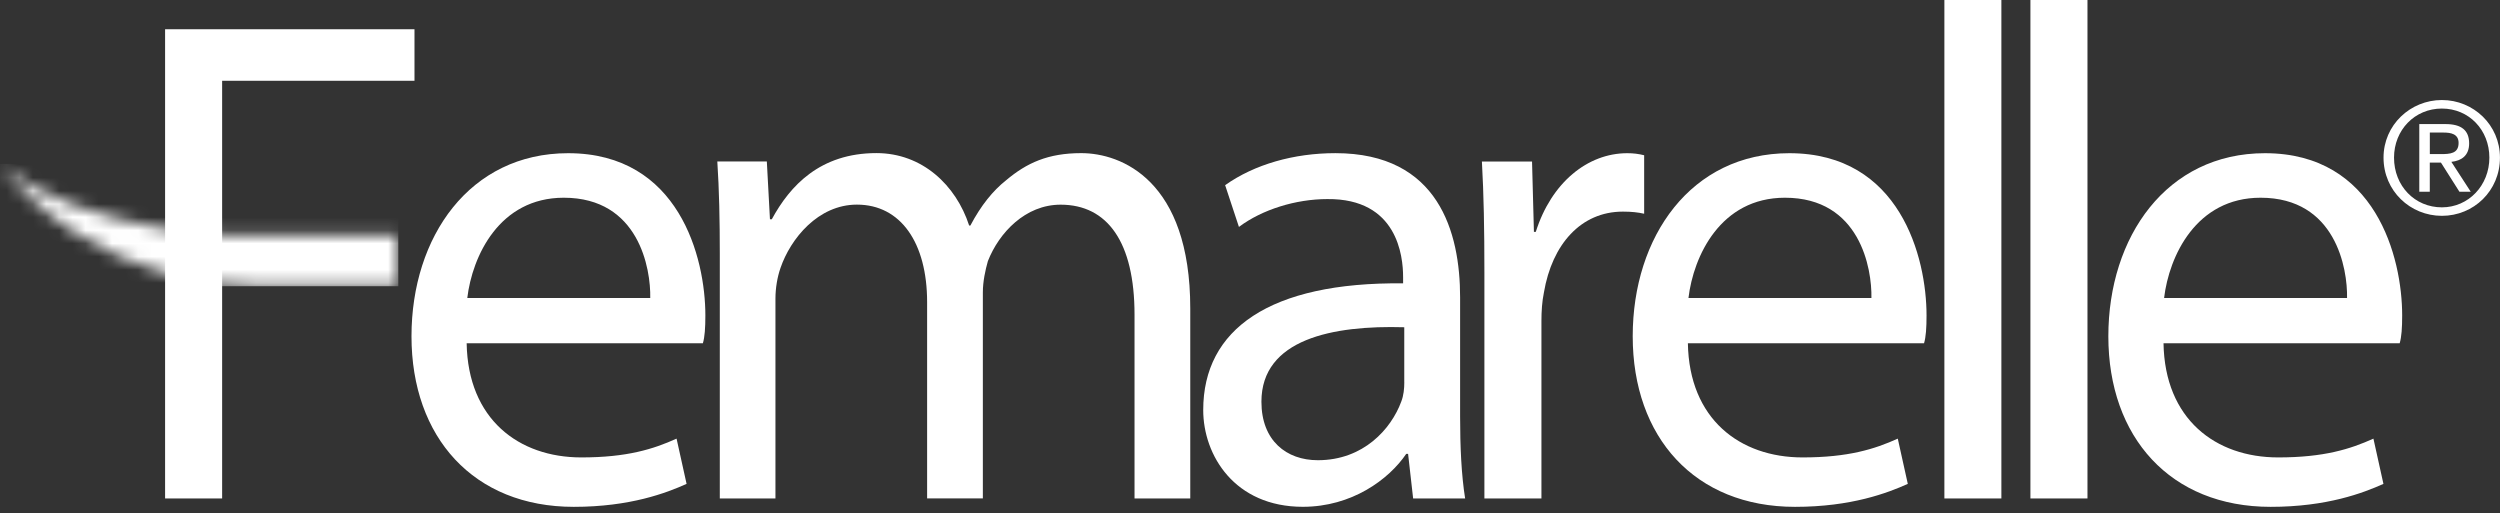 <svg xmlns="http://www.w3.org/2000/svg" width="190" height="39" viewBox="0 0 190 39" fill="none"><rect x="0" y="0" width="190" height="39" fill="#333333" stroke="none"/><path d="M12.547 37.883H16.882V21.749V17.832V6.139H31.501V2.223H12.547V37.883Z" fill="white"></path><path d="M184.664 10.075H185.724C186.267 10.075 186.853 10.181 186.853 10.862C186.853 11.674 186.205 11.711 185.502 11.711H184.667V10.075H184.664ZM183.866 14.57H184.664V12.359H185.513L186.915 14.57H187.775L186.303 12.301C187.068 12.217 187.655 11.831 187.655 10.898C187.655 9.911 187.075 9.43 185.855 9.43H183.866V14.574V14.57ZM181.946 11.98C181.946 9.875 183.524 8.25 185.582 8.25C187.64 8.25 189.192 9.875 189.192 11.98C189.192 14.086 187.615 15.758 185.582 15.758C183.524 15.758 181.946 14.133 181.946 11.98ZM181.148 11.98C181.148 14.508 183.174 16.403 185.585 16.403C187.997 16.403 189.997 14.508 189.997 11.98C189.997 9.496 187.983 7.602 185.585 7.602C183.188 7.602 181.148 9.496 181.148 11.98Z" fill="white"></path><path d="M164.471 22.648C164.85 19.471 166.901 15.027 171.804 15.027C177.52 15.027 178.423 20.426 178.376 22.648H164.471ZM182.376 26.087C182.518 25.61 182.565 24.921 182.565 23.97C182.565 19.581 180.565 11.643 172.139 11.643C164.661 11.643 160.234 17.992 160.234 25.558C160.234 33.23 164.948 38.52 172.569 38.52C176.857 38.52 179.615 37.46 181.141 36.775L180.38 33.336C178.62 34.13 176.62 34.764 173.141 34.764C168.38 34.764 164.522 31.853 164.427 26.087H182.38H182.376Z" fill="white"></path><path d="M54.694 37.882H58.934V22.695C58.934 21.901 59.077 21.055 59.317 20.367C60.078 18.145 62.173 15.551 65.127 15.551C68.461 15.551 70.461 18.462 70.461 22.957V37.878H74.697V22.221C74.697 21.376 74.887 20.527 75.08 19.842C75.936 17.671 77.936 15.555 80.606 15.555C84.176 15.555 86.224 18.414 86.224 23.915V37.882H90.46V23.438C90.46 13.704 85.222 11.638 82.176 11.638C79.652 11.638 78.034 12.378 76.464 13.7C75.462 14.494 74.559 15.605 73.75 17.139H73.655C72.657 14.068 70.085 11.635 66.61 11.635C62.326 11.635 60.038 14.119 58.658 16.662H58.516L58.279 12.269H54.516C54.658 14.44 54.705 16.713 54.705 19.307V37.878L54.694 37.882Z" fill="white"></path><path d="M35.514 22.648C35.893 19.471 37.944 15.027 42.847 15.027C48.563 15.027 49.466 20.426 49.419 22.648H35.514ZM53.419 26.087C53.561 25.61 53.608 24.921 53.608 23.97C53.608 19.581 51.608 11.643 43.178 11.643C35.703 11.643 31.273 17.992 31.273 25.558C31.273 33.23 35.987 38.52 43.608 38.52C47.896 38.52 50.657 37.46 52.18 36.775L51.419 33.336C49.659 34.13 47.659 34.764 44.18 34.764C39.419 34.764 35.561 31.853 35.466 26.087H53.419Z" fill="white"></path><path d="M106.727 29.049C106.727 29.526 106.68 30.055 106.491 30.532C105.729 32.594 103.631 34.976 100.156 34.976C97.773 34.976 95.868 33.493 95.868 30.532C95.868 25.77 101.296 24.71 106.724 24.871V29.049H106.727ZM110.968 22.594C110.968 17.672 109.35 11.64 101.489 11.64C98.349 11.64 95.347 12.485 93.11 14.073L94.159 17.246C95.919 15.924 98.491 15.13 100.873 15.13C106.206 15.075 106.636 19.468 106.636 21.057V21.534C96.494 21.428 91.445 25.027 91.445 31.162C91.445 34.601 93.828 38.517 99.015 38.517C102.731 38.517 105.54 36.452 106.873 34.495H107.015L107.398 37.883H111.35C111.062 36.084 110.968 33.912 110.968 31.639V22.594Z" fill="white"></path><path d="M112.818 37.882H117.149V24.389C117.149 23.65 117.197 22.91 117.339 22.222C117.958 18.571 120.148 16.083 123.339 16.083C124.005 16.083 124.479 16.138 124.956 16.244V11.799C124.53 11.694 124.148 11.643 123.67 11.643C120.669 11.643 117.907 13.865 116.72 17.621H116.578L116.435 12.276H112.625C112.767 14.816 112.814 17.409 112.814 20.688V37.886L112.818 37.882Z" fill="white"></path><path d="M128.323 22.648C128.701 19.471 130.752 15.027 135.656 15.027C141.372 15.027 142.275 20.426 142.228 22.648H128.323ZM146.228 26.087C146.37 25.61 146.417 24.921 146.417 23.97C146.417 19.581 144.417 11.643 135.991 11.643C128.512 11.643 124.086 17.992 124.086 25.558C124.086 33.23 128.8 38.52 136.421 38.52C140.709 38.52 143.466 37.46 144.993 36.775L144.231 33.336C142.472 34.13 140.472 34.764 136.993 34.764C132.231 34.764 128.374 31.853 128.279 26.087H146.231H146.228Z" fill="white"></path><path d="M152.105 0H147.773V37.883H152.105V0Z" fill="white"></path><path d="M158.648 0H154.312V37.883H158.648V0Z" fill="white"></path><mask id="mask0_169_25" style="mask-type:luminance" maskUnits="userSpaceOnUse" x="0" y="12" width="31" height="10"><path d="M12.492 20.728C14.947 21.424 17.431 21.751 19.788 21.751C19.909 21.751 20.025 21.737 20.145 21.737V21.751H30.273V17.861H20.145H18.397C18.251 17.861 18.116 17.872 17.97 17.872C17.752 17.872 17.533 17.868 17.315 17.861H17.078C15.584 17.81 14.04 17.653 12.499 17.387C7.748 16.571 3.035 15.063 0 12.462C3.308 16.75 7.847 19.405 12.499 20.731" fill="white"></path></mask><g mask="url(#mask0_169_25)"><path d="M30.272 12.46H-0.008V21.753H30.272V12.46Z" fill="white"></path></g></svg>